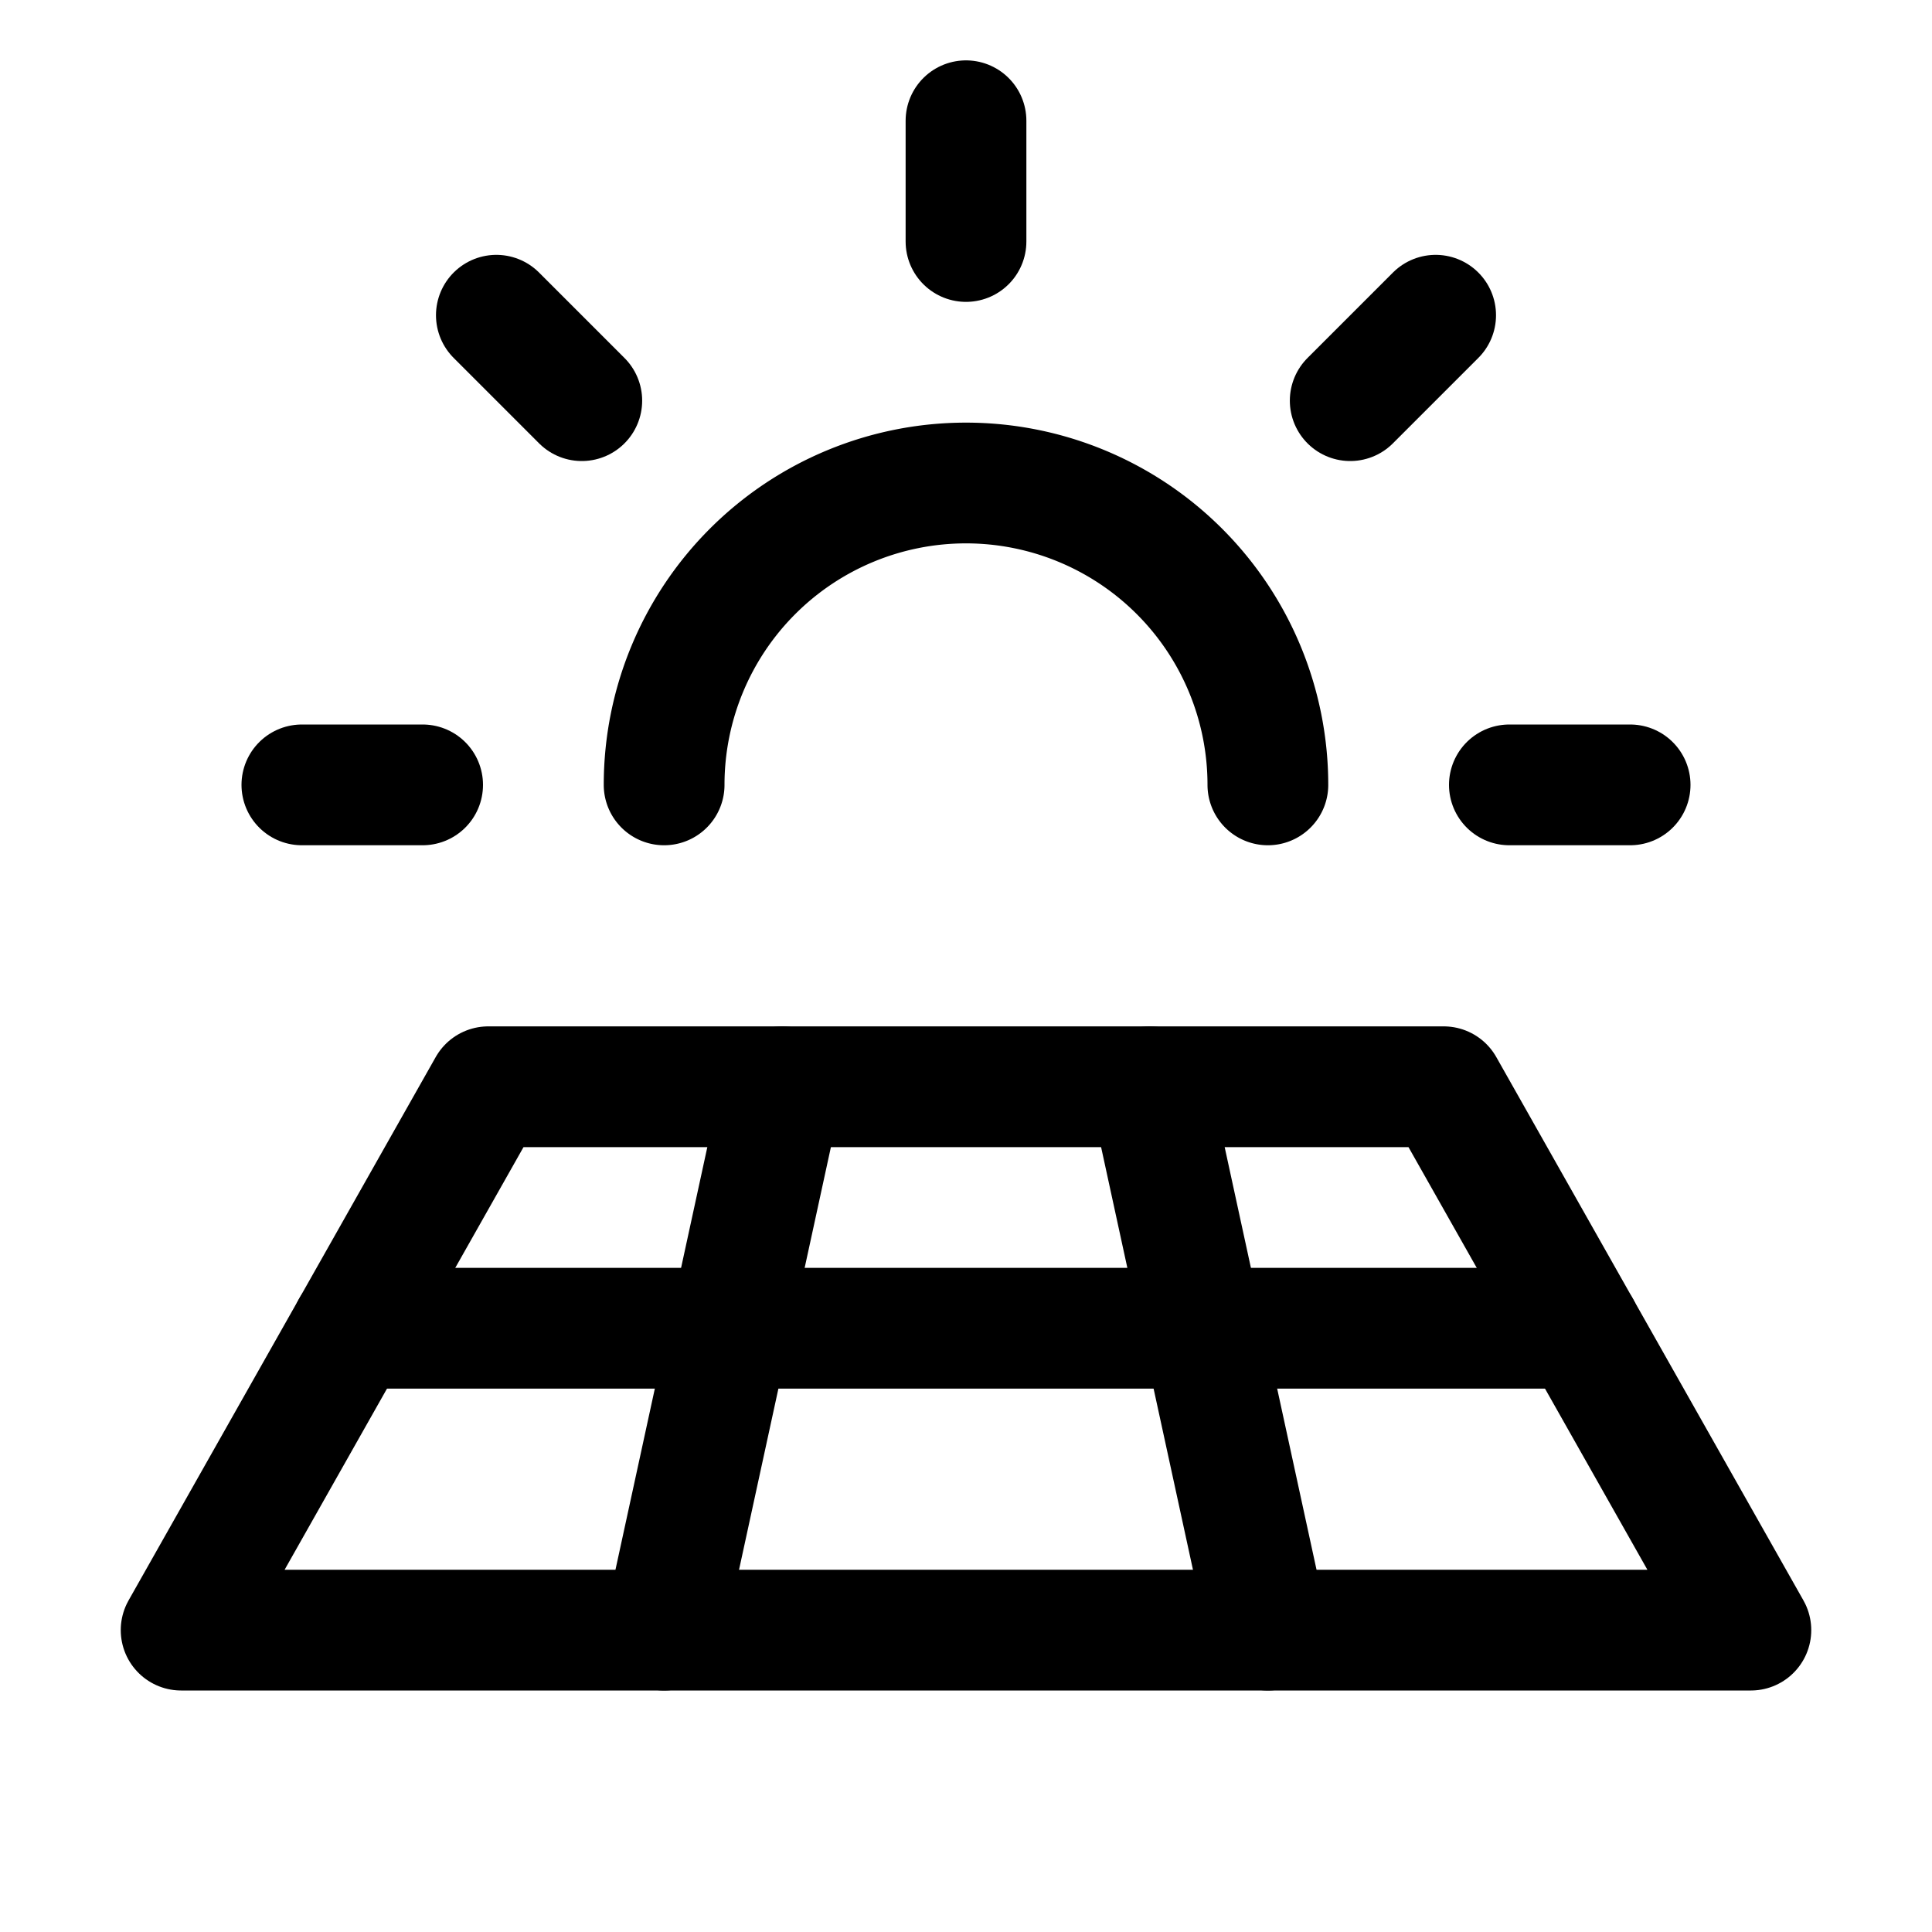 <svg xmlns="http://www.w3.org/2000/svg" viewBox="0 0 256 256"><rect width="256" height="256" fill="none"/><line x1="40" y1="104" x2="56" y2="104" fill="none" stroke="currentColor" stroke-linecap="round" stroke-linejoin="round" stroke-width="16"/><line x1="65.77" y1="41.77" x2="77.09" y2="53.09" fill="none" stroke="currentColor" stroke-linecap="round" stroke-linejoin="round" stroke-width="16"/><line x1="128" y1="16" x2="128" y2="32" fill="none" stroke="currentColor" stroke-linecap="round" stroke-linejoin="round" stroke-width="16"/><line x1="190.23" y1="41.77" x2="178.91" y2="53.09" fill="none" stroke="currentColor" stroke-linecap="round" stroke-linejoin="round" stroke-width="16"/><line x1="216" y1="104" x2="200" y2="104" fill="none" stroke="currentColor" stroke-linecap="round" stroke-linejoin="round" stroke-width="16"/><path d="M88,104a40,40,0,0,1,80,0" fill="none" stroke="currentColor" stroke-linecap="round" stroke-linejoin="round" stroke-width="16"/><polygon points="24 216 64.7 144 191.3 144 232 216 24 216" fill="none" stroke="currentColor" stroke-linecap="round" stroke-linejoin="round" stroke-width="16"/><line x1="46.61" y1="176" x2="209.39" y2="176" fill="none" stroke="currentColor" stroke-linecap="round" stroke-linejoin="round" stroke-width="16"/><line x1="152.35" y1="144" x2="168" y2="216" fill="none" stroke="currentColor" stroke-linecap="round" stroke-linejoin="round" stroke-width="16"/><line x1="88" y1="216" x2="103.65" y2="144" fill="none" stroke="currentColor" stroke-linecap="round" stroke-linejoin="round" stroke-width="16"/></svg>